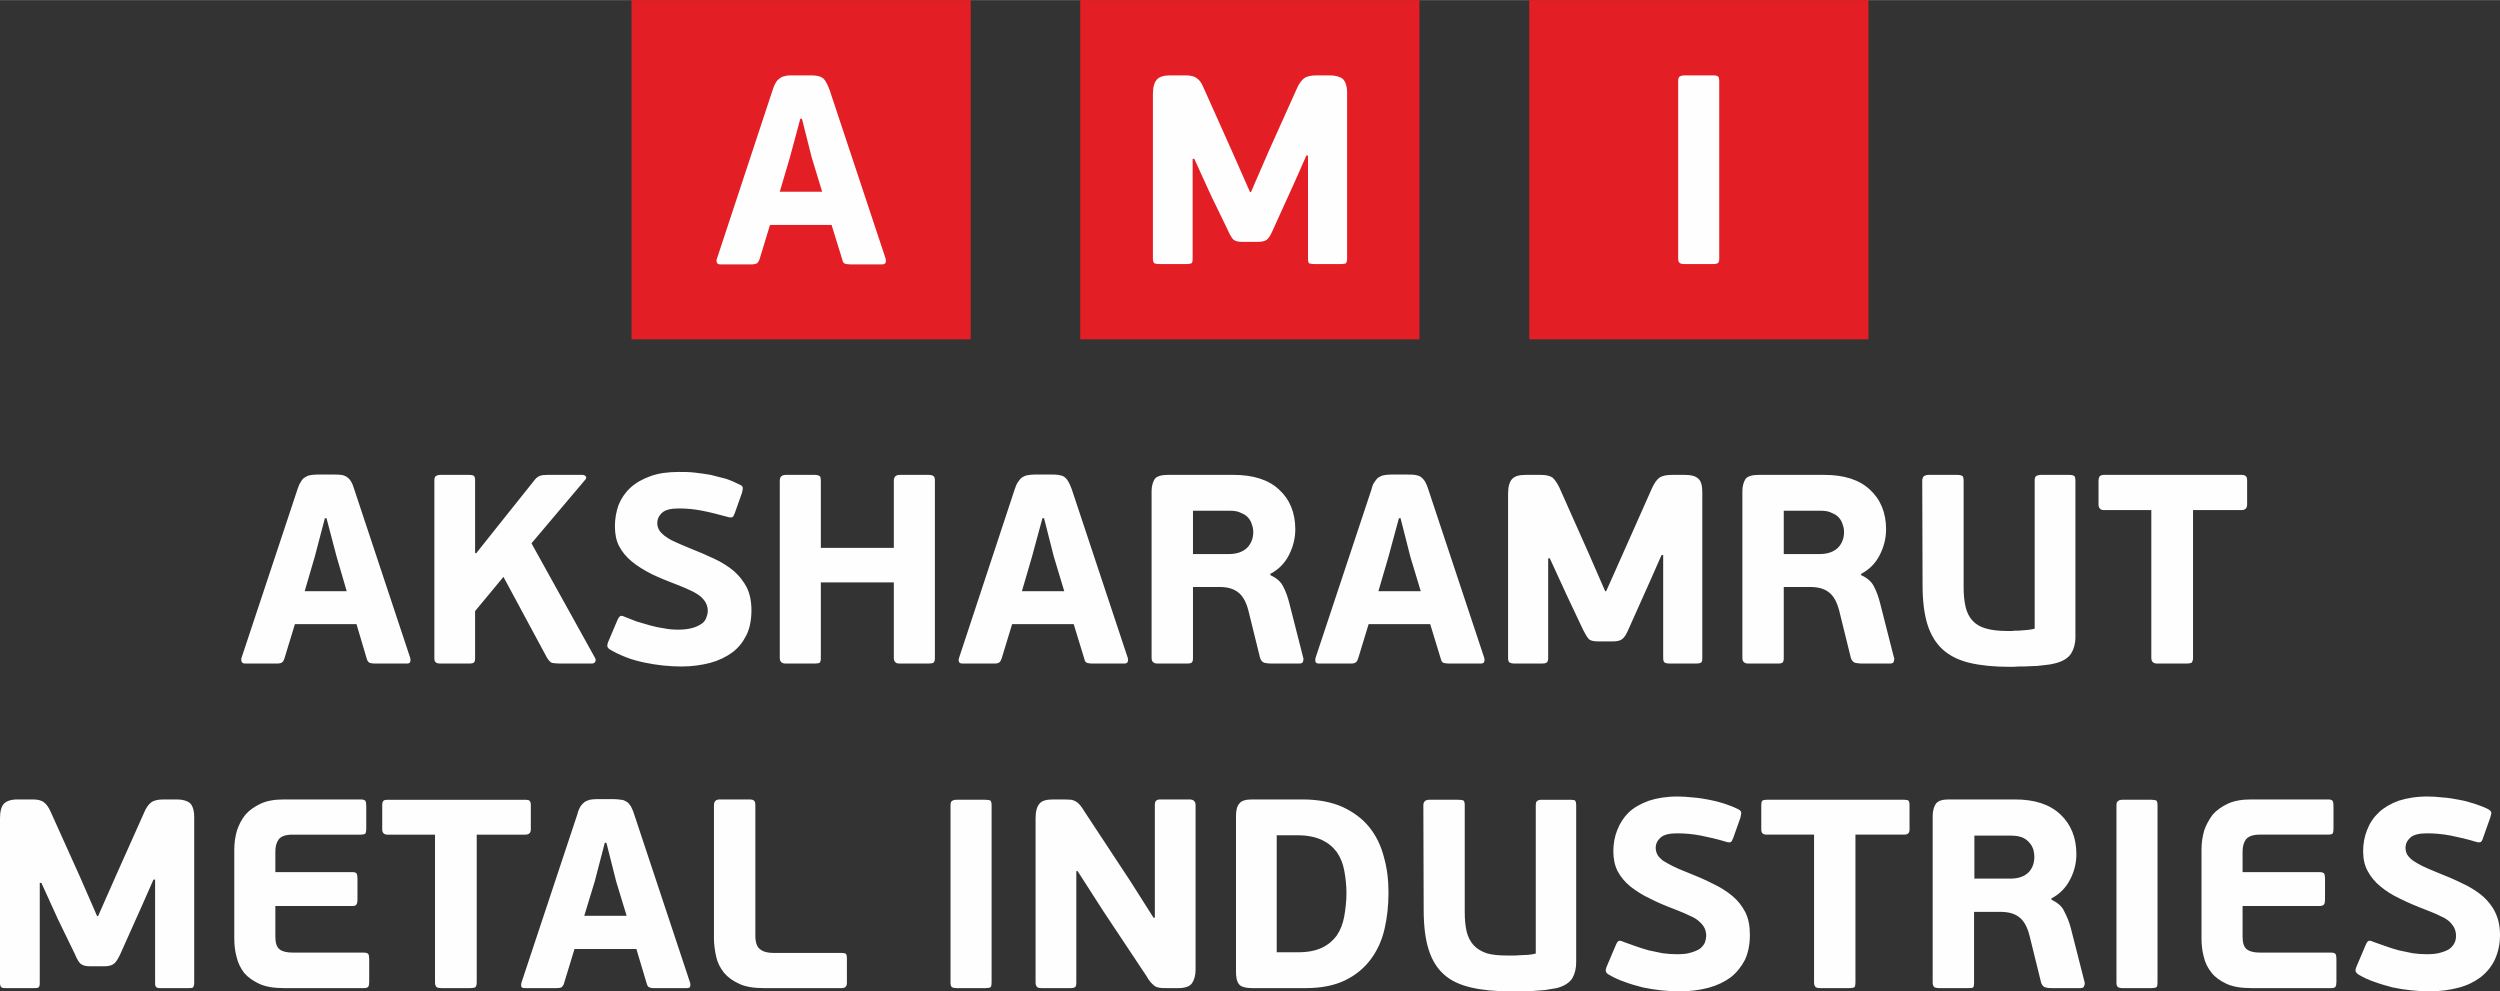 <?xml version="1.0" encoding="UTF-8"?>
<!DOCTYPE svg PUBLIC "-//W3C//DTD SVG 1.1//EN" "http://www.w3.org/Graphics/SVG/1.1/DTD/svg11.dtd">
<!-- Creator: CorelDRAW X7 -->
<svg xmlns="http://www.w3.org/2000/svg" xml:space="preserve" width="44.414mm" height="17.614mm" version="1.1" style="shape-rendering:geometricPrecision; text-rendering:geometricPrecision; image-rendering:optimizeQuality; fill-rule:evenodd; clip-rule:evenodd"
viewBox="0 0 7672 3042"
 xmlns:xlink="http://www.w3.org/1999/xlink">
 <rect x="0" y="0" width="7672" height="3042" fill="#333333" stroke="none"/>
 <defs>
  <style type="text/css">
   <![CDATA[
    .fil0 {fill:#FEFEFE}
    .fil1 {fill:#E31E24}
    .fil2 {fill:#FEFEFE;fill-rule:nonzero}
   ]]>
  </style>
 </defs>
 <g id="Layer_x0020_1">
  <g id="_291570144">
   <g>
    <path class="fil0" d="M1094 1915l-189 0 -32 105c-2,6 -4,10 -7,12 -3,3 -9,4 -17,4l-96 0c-6,0 -10,-2 -11,-5 -2,-3 -2,-7 -1,-12l172 -518c3,-9 6,-17 10,-22 3,-6 7,-11 12,-14 5,-3 10,-6 17,-7 6,-1 13,-2 21,-2l50 0c9,0 17,0 24,1 7,1 12,3 17,6 5,4 10,8 13,14 4,6 7,14 10,24l172 518c1,4 1,7 0,11 -1,4 -4,6 -10,6l-99 0c-6,0 -11,-1 -15,-2 -4,-2 -7,-5 -9,-11l-32 -108zm-159 -101l129 0 -31 -106 -31 -118 -5 0 -31 118 -31 106zm696 -147l193 348c4,6 5,11 3,15 -2,4 -5,6 -12,6l-95 0c-12,0 -20,-1 -26,-2 -5,-2 -10,-7 -16,-17l-133 -247 -87 105 0 144c0,7 -1,12 -4,14 -2,2 -7,3 -15,3l-87 0c-7,0 -12,-1 -15,-4 -3,-2 -4,-7 -4,-13l0 -544c0,-7 1,-11 4,-14 3,-2 8,-4 15,-4l87 0c8,0 13,1 15,3 3,2 4,7 4,15l0 221 3 2 78 -98 103 -129c5,-6 10,-9 15,-11 5,-2 13,-3 24,-3l106 0c5,0 9,2 11,5 2,3 1,7 -3,11l-164 194zm256 -52c0,-23 4,-45 11,-65 8,-20 20,-38 36,-53 16,-15 37,-27 62,-36 24,-9 54,-13 87,-13 16,0 32,0 49,2 16,2 33,4 49,7 16,4 32,8 47,12 15,5 28,11 40,17 7,3 11,6 11,9 1,3 0,9 -2,17l-22 62c-3,8 -5,12 -8,13 -3,1 -8,1 -14,-1 -26,-7 -52,-14 -78,-19 -25,-5 -49,-7 -72,-7 -24,0 -41,4 -51,13 -10,9 -15,20 -15,32 0,8 2,14 5,20 3,6 9,12 16,18 8,6 17,12 30,18 12,6 28,12 46,20 28,11 54,22 77,33 24,11 44,24 61,38 17,15 30,32 40,51 9,19 14,42 14,69 0,30 -5,55 -15,76 -11,22 -25,40 -44,54 -19,14 -42,25 -68,32 -27,7 -56,11 -88,11 -18,0 -36,-1 -56,-3 -19,-2 -38,-5 -57,-9 -19,-4 -38,-9 -56,-16 -18,-7 -35,-15 -50,-24 -5,-3 -7,-6 -8,-9 -1,-3 0,-9 3,-16l28 -66c3,-7 6,-10 9,-12 3,-1 8,0 14,3 11,4 23,9 36,14 13,4 27,8 41,12 14,4 29,7 43,9 15,3 29,4 44,4 17,0 31,-2 42,-5 12,-3 21,-8 29,-13 7,-5 12,-11 14,-18 3,-7 5,-14 5,-22 0,-8 -2,-16 -5,-22 -3,-7 -8,-13 -15,-20 -7,-6 -16,-12 -28,-18 -12,-6 -26,-12 -44,-19 -29,-11 -56,-22 -79,-33 -24,-12 -45,-25 -62,-39 -17,-14 -30,-30 -39,-47 -9,-17 -13,-38 -13,-61zm982 404c0,7 -1,11 -4,14 -2,2 -8,3 -16,3l-87 0c-7,0 -12,-1 -14,-4 -3,-2 -5,-7 -5,-13l0 -232 -224 0 0 232c0,7 -1,11 -3,14 -3,2 -8,3 -16,3l-88 0c-7,0 -11,-1 -14,-4 -3,-2 -5,-7 -5,-13l0 -544c0,-7 2,-11 5,-14 3,-2 7,-4 14,-4l88 0c8,0 13,2 16,4 2,2 3,7 3,14l0 206 224 0 0 -206c0,-7 2,-11 5,-14 2,-2 7,-4 14,-4l87 0c8,0 14,2 16,4 3,2 4,7 4,14l0 544zm426 -104l-189 0 -32 105c-2,6 -4,10 -7,12 -3,3 -8,4 -16,4l-97 0c-6,0 -10,-2 -11,-5 -1,-3 -2,-7 0,-12l171 -518c3,-9 6,-17 10,-22 4,-6 8,-11 12,-14 5,-3 11,-6 17,-7 6,-1 14,-2 22,-2l49 0c10,0 18,0 24,1 7,1 13,3 18,6 5,4 9,8 12,14 4,6 7,14 11,24l172 518c1,4 1,7 0,11 -1,4 -5,6 -11,6l-98 0c-6,0 -12,-1 -16,-2 -4,-2 -7,-5 -8,-11l-33 -108zm-159 -101l130 0 -32 -106 -30 -118 -5 0 -32 118 -31 106zm763 -49c18,8 32,20 39,35 8,15 14,32 19,52l42 165c2,3 1,7 0,12 -1,5 -5,7 -12,7l-87 0c-6,0 -12,-1 -19,-2 -6,-2 -11,-6 -14,-15l-36 -146c-7,-27 -18,-46 -32,-56 -14,-11 -33,-16 -58,-16l-80 0 0 218c0,7 -1,12 -4,14 -2,2 -7,3 -15,3l-89 0c-6,0 -11,-1 -14,-4 -3,-2 -5,-7 -5,-13l0 -512c0,-16 4,-29 10,-38 7,-8 20,-12 40,-12l202 0c60,0 107,15 139,45 33,30 50,71 50,122 0,28 -7,55 -20,80 -13,25 -32,44 -57,57l1 4zm-53 -132c0,-8 -1,-15 -4,-23 -2,-7 -5,-14 -11,-21 -5,-6 -12,-11 -22,-15 -9,-5 -21,-7 -35,-7l-113 0 0 133 110 0c25,0 43,-7 56,-19 12,-12 19,-29 19,-48zm543 282l-189 0 -32 105c-2,6 -4,10 -7,12 -3,3 -8,4 -16,4l-97 0c-6,0 -10,-2 -11,-5 -1,-3 -1,-7 0,-12l172 -518c2,-9 5,-17 9,-22 4,-6 8,-11 12,-14 5,-3 11,-6 17,-7 6,-1 14,-2 22,-2l49 0c10,0 18,0 24,1 7,1 13,3 18,6 5,4 9,8 13,14 3,6 7,14 10,24l172 518c1,4 1,7 0,11 -1,4 -5,6 -11,6l-98 0c-6,0 -11,-1 -16,-2 -4,-2 -7,-5 -8,-11l-33 -108zm-159 -101l130 0 -32 -106 -30 -118 -5 0 -32 118 -31 106zm874 -111l-5 0 -34 77 -68 152c-6,14 -12,24 -19,29 -6,5 -16,7 -28,7l-46 0c-13,0 -23,-2 -28,-7 -5,-5 -11,-15 -18,-29l-51 -108 -51 -111 -5 0 0 306c0,8 -2,13 -5,14 -2,2 -7,3 -14,3l-85 0c-6,0 -10,-1 -14,-3 -3,-1 -5,-6 -5,-14l0 -504c0,-21 4,-36 12,-45 8,-9 22,-13 41,-13l48 0c16,0 27,3 35,8 7,6 14,16 21,30l90 202 51 117 3 0 57 -128 84 -189c7,-15 14,-25 22,-31 8,-6 21,-9 39,-9l40 0c18,0 31,3 40,11 9,7 13,21 13,42l0 509c0,8 -1,13 -4,14 -3,2 -8,3 -15,3l-82 0c-6,0 -11,-1 -14,-3 -3,-1 -5,-6 -5,-14l0 -316zm608 62c18,8 32,20 39,35 8,15 14,32 19,52l42 165c2,3 1,7 0,12 -1,5 -5,7 -12,7l-87 0c-6,0 -12,-1 -19,-2 -6,-2 -11,-6 -14,-15l-36 -146c-7,-27 -18,-46 -32,-56 -14,-11 -33,-16 -58,-16l-80 0 0 218c0,7 -1,12 -4,14 -2,2 -7,3 -15,3l-89 0c-6,0 -11,-1 -14,-4 -3,-2 -5,-7 -5,-13l0 -512c0,-16 4,-29 10,-38 7,-8 20,-12 40,-12l202 0c60,0 107,15 139,45 33,30 50,71 50,122 0,28 -7,55 -20,80 -13,25 -32,44 -57,57l1 4zm-53 -132c0,-8 -1,-15 -4,-23 -2,-7 -5,-14 -11,-21 -5,-6 -12,-11 -22,-15 -9,-5 -21,-7 -35,-7l-113 0 0 133 110 0c25,0 43,-7 56,-19 12,-12 19,-29 19,-48zm710 323c0,19 -5,36 -13,49 -9,14 -25,24 -48,30 -11,3 -23,5 -36,6 -13,2 -27,3 -40,3 -13,1 -25,1 -37,1 -12,1 -21,1 -28,1 -47,0 -88,-4 -122,-12 -34,-8 -62,-22 -83,-41 -21,-19 -37,-45 -47,-77 -10,-32 -15,-72 -15,-121l-1 -320c0,-7 2,-11 5,-14 3,-2 8,-4 14,-4l89 0c8,0 13,2 16,4 2,2 3,7 3,14l0 328c0,22 2,42 6,59 4,17 11,31 21,42 10,11 23,19 40,24 17,5 38,8 65,8 4,0 9,0 16,0 6,-1 13,-1 21,-1 8,-1 17,-1 25,-2 9,-1 17,-2 24,-4l0 -454c0,-7 1,-11 4,-14 3,-2 8,-4 15,-4l87 0c9,0 14,2 16,4 2,2 3,7 3,14l0 481zm527 -408c0,11 -6,17 -17,17l-149 0 0 454c0,7 -2,11 -4,14 -3,2 -8,3 -16,3l-89 0c-6,0 -11,-1 -14,-4 -3,-2 -5,-7 -5,-13l0 -454 -146 0c-10,0 -16,-6 -16,-17l0 -73c0,-7 2,-12 4,-14 2,-2 6,-4 12,-4l423 0c7,0 11,2 13,4 3,2 4,7 4,14l0 73zm-6420 1151l-5 0 -34 77 -68 152c-7,15 -13,24 -19,29 -6,5 -16,8 -29,8l-45 0c-14,0 -23,-3 -29,-8 -5,-5 -11,-14 -17,-29l-52 -107 -51 -112 -5 0 0 307c0,8 -1,12 -4,14 -3,2 -8,2 -15,2l-84 0c-6,0 -11,0 -14,-2 -3,-2 -5,-6 -5,-14l0 -505c0,-21 4,-36 12,-45 8,-8 22,-13 41,-13l48 0c15,0 27,3 34,9 8,6 15,16 21,30l91 202 51 117 3 0 57 -129 84 -188c6,-15 14,-26 22,-32 8,-6 21,-9 38,-9l41 0c18,0 31,4 40,11 8,8 13,22 13,43l0 509c0,8 -2,12 -4,14 -3,2 -8,2 -15,2l-83 0c-6,0 -10,0 -13,-2 -4,-2 -5,-6 -5,-14l0 -317zm657 314c0,7 -1,12 -3,15 -3,3 -7,4 -14,4l-244 0c-31,0 -56,-4 -76,-13 -19,-9 -35,-20 -47,-34 -11,-15 -19,-31 -23,-49 -5,-18 -7,-37 -7,-56l0 -274c0,-20 3,-39 8,-57 6,-18 14,-34 26,-49 12,-14 28,-25 47,-34 19,-9 43,-13 71,-13l237 0c7,0 11,2 13,4 2,3 3,8 3,16l0 70c0,7 -1,12 -3,15 -3,2 -7,3 -13,3l-210 0c-21,0 -36,5 -43,15 -7,10 -10,22 -10,37l0 63 237 0c6,0 11,2 12,4 2,3 3,8 3,16l0 65c0,6 -1,11 -3,14 -1,3 -6,5 -12,5l-237 0 0 94c0,19 4,32 13,39 9,7 23,10 40,10l218 0c8,0 12,2 14,4 2,3 3,8 3,16l0 70zm496 -468c0,11 -6,16 -17,16l-149 0 0 454c0,7 -2,12 -4,14 -3,2 -8,3 -16,3l-89 0c-6,0 -11,-1 -14,-3 -3,-3 -5,-7 -5,-14l0 -454 -146 0c-10,0 -16,-5 -16,-16l0 -74c0,-7 1,-11 4,-14 2,-2 6,-3 12,-3l423 0c7,0 11,1 13,3 3,3 4,7 4,14l0 74zm324 367l-190 0 -32 105c-1,5 -4,9 -7,12 -3,2 -8,3 -16,3l-97 0c-6,0 -9,-1 -11,-4 -1,-4 -1,-8 0,-12l172 -518c2,-10 6,-17 9,-23 4,-6 8,-10 13,-14 4,-3 10,-5 16,-7 6,-1 14,-2 22,-2l50 0c9,0 17,1 24,2 6,0 12,3 17,6 5,3 9,8 13,14 3,6 7,14 10,24l172 518c1,3 1,7 0,11 -1,4 -5,5 -11,5l-98 0c-6,0 -11,0 -15,-2 -5,-1 -7,-5 -9,-11l-32 -107zm-160 -102l130 0 -32 -105 -30 -119 -5 0 -31 119 -32 105zm551 222c-31,0 -56,-4 -75,-13 -20,-9 -35,-20 -47,-34 -12,-15 -20,-31 -24,-49 -4,-18 -7,-37 -7,-56l0 -409c0,-7 2,-12 5,-14 3,-3 8,-4 14,-4l88 0c8,0 14,1 16,4 3,2 4,6 4,14l0 400c0,21 5,35 15,42 10,8 24,11 40,11l210 0c6,0 10,1 13,3 2,2 3,7 3,15l0 73c0,12 -5,17 -16,17l-239 0zm699 -17c0,7 -1,12 -3,14 -3,2 -8,3 -16,3l-88 0c-7,0 -11,-1 -15,-3 -3,-3 -4,-7 -4,-14l0 -544c0,-6 1,-11 4,-13 4,-3 8,-4 15,-4l88 0c8,0 13,1 16,3 2,3 3,7 3,14l0 544zm260 -342l0 342c0,7 -1,12 -4,14 -2,2 -7,3 -15,3l-87 0c-7,0 -11,-1 -14,-3 -3,-3 -5,-7 -5,-14l0 -504c0,-21 4,-36 12,-45 7,-9 21,-13 42,-13l34 0c9,0 16,1 22,1 5,1 10,3 15,6 4,3 8,6 12,11 4,5 9,12 13,19l141 214 71 112 4 0 0 -345c0,-7 1,-12 4,-14 2,-3 7,-4 15,-4l87 0c13,0 19,6 19,18l0 504c0,18 -4,32 -11,42 -7,10 -21,15 -43,15l-34 0c-9,0 -16,0 -22,-1 -5,-1 -10,-2 -15,-5 -4,-3 -8,-7 -12,-11 -4,-5 -9,-11 -13,-19l-133 -200 -79 -123 -4 0zm539 359c-19,0 -33,-4 -39,-11 -7,-8 -10,-21 -10,-39l0 -478c0,-17 3,-30 10,-38 6,-9 20,-13 39,-13l155 0c48,0 89,8 123,23 34,16 61,36 82,62 21,26 36,57 45,92 10,35 14,71 14,110 0,38 -4,75 -12,110 -8,35 -22,66 -42,93 -20,27 -46,49 -79,65 -33,16 -73,24 -122,24l-164 0zm290 -292c0,-25 -3,-49 -7,-70 -4,-22 -12,-40 -23,-56 -12,-16 -27,-28 -46,-37 -20,-9 -44,-14 -73,-14l-65 0 0 359 67 0c29,0 53,-5 72,-14 19,-9 34,-22 45,-37 11,-16 19,-36 23,-58 4,-22 7,-47 7,-73zm705 212c0,20 -4,36 -12,50 -9,14 -25,24 -48,30 -11,2 -23,4 -36,6 -14,1 -27,2 -40,3 -13,0 -26,1 -37,1 -12,0 -21,0 -28,0 -48,0 -88,-4 -122,-12 -34,-8 -62,-21 -83,-40 -22,-20 -37,-45 -47,-77 -10,-32 -15,-72 -15,-121l-1 -321c0,-6 2,-11 5,-13 3,-3 8,-4 14,-4l88 0c9,0 14,1 17,3 2,3 3,7 3,14l0 328c0,23 2,43 6,60 4,16 11,30 21,41 10,11 23,19 40,25 17,5 38,7 65,7 3,0 9,0 15,0 7,0 14,0 22,-1 8,0 16,-1 25,-1 9,-1 16,-2 24,-4l0 -455c0,-6 1,-11 4,-13 3,-3 8,-4 15,-4l87 0c8,0 14,1 15,3 2,3 3,7 3,14l0 481zm114 -340c0,-23 4,-45 12,-65 8,-21 20,-39 35,-54 16,-15 37,-27 62,-36 24,-8 54,-13 87,-13 16,0 32,1 49,3 16,1 33,4 49,7 16,3 32,7 47,12 15,5 28,10 40,16 7,3 11,7 11,10 1,3 0,8 -2,17l-22 62c-3,7 -5,12 -8,13 -3,1 -8,1 -14,-1 -26,-8 -52,-14 -77,-19 -26,-5 -50,-7 -73,-7 -24,0 -41,4 -51,13 -10,9 -15,19 -15,32 0,7 2,14 5,20 3,6 9,12 16,18 8,5 18,11 30,17 12,6 28,13 46,20 28,11 54,22 77,34 24,11 44,24 61,38 17,14 30,31 40,50 10,20 14,43 14,70 0,29 -5,54 -15,76 -11,21 -25,39 -44,54 -19,14 -42,25 -68,32 -27,7 -56,11 -88,11 -18,0 -36,-1 -56,-3 -19,-2 -38,-5 -57,-9 -19,-5 -38,-10 -56,-17 -18,-6 -35,-14 -50,-23 -5,-3 -7,-6 -8,-10 -1,-3 0,-8 3,-15l28 -66c3,-7 6,-11 9,-12 3,-1 8,0 14,3 11,4 23,8 36,13 14,5 27,9 41,13 14,3 29,6 43,9 15,2 29,3 44,3 17,0 31,-1 43,-5 11,-3 20,-7 28,-12 7,-6 12,-12 15,-19 2,-6 4,-14 4,-21 0,-9 -2,-16 -5,-23 -3,-6 -8,-13 -15,-19 -7,-7 -16,-13 -28,-18 -12,-6 -26,-12 -44,-19 -29,-11 -56,-22 -79,-34 -24,-11 -44,-24 -62,-38 -17,-14 -30,-30 -39,-47 -9,-18 -13,-38 -13,-61zm909 -67c0,11 -5,16 -16,16l-150 0 0 454c0,7 -1,12 -3,14 -3,2 -8,3 -17,3l-88 0c-7,0 -11,-1 -14,-3 -3,-3 -5,-7 -5,-14l0 -454 -146 0c-11,0 -16,-5 -16,-16l0 -74c0,-7 1,-11 3,-14 3,-2 7,-3 13,-3l423 0c6,0 11,1 13,3 2,3 3,7 3,14l0 74zm436 216c19,9 32,20 39,36 8,15 15,32 20,51l42 165c1,4 1,8 -1,12 -1,5 -5,7 -12,7l-87 0c-6,0 -12,0 -19,-2 -6,-1 -11,-6 -14,-14l-36 -146c-7,-27 -18,-46 -32,-56 -14,-11 -33,-16 -58,-16l-80 0 0 217c0,8 -1,13 -3,15 -3,2 -8,2 -16,2l-89 0c-6,0 -11,-1 -14,-3 -3,-3 -5,-7 -5,-14l0 -511c0,-17 4,-29 10,-38 7,-9 20,-13 40,-13l202 0c61,0 107,15 140,46 32,30 49,71 49,122 0,28 -7,55 -20,79 -13,25 -32,44 -57,57l1 4zm-53 -132c0,-7 -1,-14 -3,-22 -3,-8 -6,-15 -12,-21 -5,-6 -12,-12 -21,-16 -10,-4 -22,-6 -36,-6l-112 0 0 132 110 0c24,0 42,-6 55,-18 13,-13 19,-29 19,-49zm378 386c0,7 -1,12 -3,14 -3,2 -8,3 -16,3l-88 0c-7,0 -11,-1 -14,-3 -4,-3 -5,-7 -5,-14l0 -544c0,-6 1,-11 5,-13 3,-3 7,-4 14,-4l88 0c8,0 13,1 16,3 2,3 3,7 3,14l0 544z"/>
    <path class="fil0" d="M7170 3013c0,7 -1,12 -3,15 -2,3 -7,4 -13,4l-245 0c-31,0 -56,-4 -76,-13 -19,-9 -35,-20 -46,-34 -12,-15 -20,-31 -24,-49 -5,-18 -7,-37 -7,-56l0 -274c0,-20 3,-39 8,-57 6,-18 15,-34 26,-49 12,-14 28,-25 47,-34 19,-9 43,-13 71,-13l237 0c7,0 11,2 13,4 2,3 3,8 3,16l0 70c0,7 -1,12 -3,15 -2,2 -7,3 -13,3l-210 0c-21,0 -35,5 -43,15 -7,10 -10,22 -10,37l0 63 237 0c6,0 11,2 13,4 2,3 3,8 3,16l0 65c0,6 -1,11 -3,14 -2,3 -7,5 -13,5l-237 0 0 94c0,19 4,32 13,39 9,7 23,10 40,10l219 0c7,0 11,2 13,4 2,3 3,8 3,16l0 70zm82 -401c0,-23 4,-45 12,-65 8,-21 20,-39 36,-54 16,-15 36,-27 61,-36 25,-8 54,-13 88,-13 15,0 31,1 48,3 17,1 33,4 49,7 17,3 32,7 47,12 15,5 29,10 41,16 6,3 10,7 11,10 1,3 0,8 -3,17l-22 62c-2,7 -5,12 -8,13 -3,1 -7,1 -14,-1 -26,-8 -52,-14 -77,-19 -26,-5 -50,-7 -72,-7 -25,0 -42,4 -52,13 -10,9 -15,19 -15,32 0,7 2,14 5,20 4,6 9,12 17,18 7,5 17,11 29,17 13,6 28,13 46,20 28,11 54,22 78,34 24,11 44,24 61,38 16,14 30,31 39,50 10,20 15,43 15,70 0,29 -6,54 -16,76 -10,21 -25,39 -44,54 -19,14 -41,25 -68,32 -27,7 -56,11 -88,11 -18,0 -36,-1 -55,-3 -20,-2 -39,-5 -58,-9 -19,-5 -37,-10 -56,-17 -18,-6 -35,-14 -50,-23 -4,-3 -7,-6 -8,-10 -1,-3 0,-8 3,-15l28 -66c3,-7 6,-11 9,-12 4,-1 8,0 14,3 11,4 23,8 37,13 13,5 27,9 41,13 14,3 28,6 43,9 14,2 29,3 43,3 17,0 31,-1 43,-5 11,-3 21,-7 28,-12 7,-6 12,-12 15,-19 3,-6 4,-14 4,-21 0,-9 -2,-16 -5,-23 -3,-6 -8,-13 -14,-19 -7,-7 -17,-13 -29,-18 -11,-6 -26,-12 -44,-19 -29,-11 -55,-22 -79,-34 -24,-11 -44,-24 -61,-38 -17,-14 -30,-30 -39,-47 -10,-18 -14,-38 -14,-61z"/>
   </g>
   <rect class="fil1" x="1938" width="1041" height="1041"/>
   <rect class="fil1" x="3315" width="1041" height="1041"/>
   <rect class="fil1" x="4693" width="1041" height="1041"/>
   <path class="fil2" d="M2552 690l-189 0 -32 105c-2,5 -4,9 -7,12 -3,2 -9,4 -16,4l-97 0c-6,0 -10,-2 -11,-5 -1,-4 -2,-8 0,-12l171 -518c3,-9 6,-17 10,-23 3,-6 8,-10 12,-13 5,-4 10,-6 17,-7 6,-2 13,-2 22,-2l49 0c10,0 18,0 24,1 7,1 13,3 18,6 5,3 9,8 12,14 4,6 7,14 11,24l172 518c1,3 1,7 0,11 -1,4 -5,6 -11,6l-98 0c-7,0 -12,-1 -16,-2 -4,-2 -7,-6 -8,-12l-33 -107zm-159 -102l130 0 -32 -105 -30 -119 -5 0 -32 119 -31 105z"/>
   <path class="fil2" d="M4014 477l-5 0 -34 77 -69 152c-6,14 -12,24 -18,29 -6,5 -16,7 -29,7l-45 0c-14,0 -23,-2 -29,-7 -5,-5 -11,-15 -17,-29l-52 -107 -51 -112 -5 0 0 307c0,7 -1,12 -4,14 -3,1 -8,2 -15,2l-84 0c-6,0 -11,-1 -14,-2 -3,-2 -5,-7 -5,-14l0 -505c0,-21 4,-36 12,-45 8,-9 22,-13 41,-13l48 0c15,0 27,3 34,9 8,5 15,15 21,30l90 201 52 118 3 0 56 -129 85 -189c6,-14 14,-25 22,-31 8,-6 21,-9 38,-9l41 0c17,0 31,4 40,11 8,8 13,22 13,43l0 509c0,7 -2,12 -4,14 -3,1 -8,2 -15,2l-83 0c-6,0 -11,-1 -14,-2 -3,-2 -4,-7 -4,-14l0 -317z"/>
   <path class="fil2" d="M5276 792c0,8 -1,12 -3,14 -3,3 -8,4 -16,4l-88 0c-7,0 -12,-1 -15,-4 -3,-2 -4,-7 -4,-14l0 -543c0,-7 1,-11 4,-14 3,-2 8,-4 15,-4l88 0c8,0 13,1 16,4 2,2 3,7 3,14l0 543z"/>
  </g>
 </g>
</svg>
